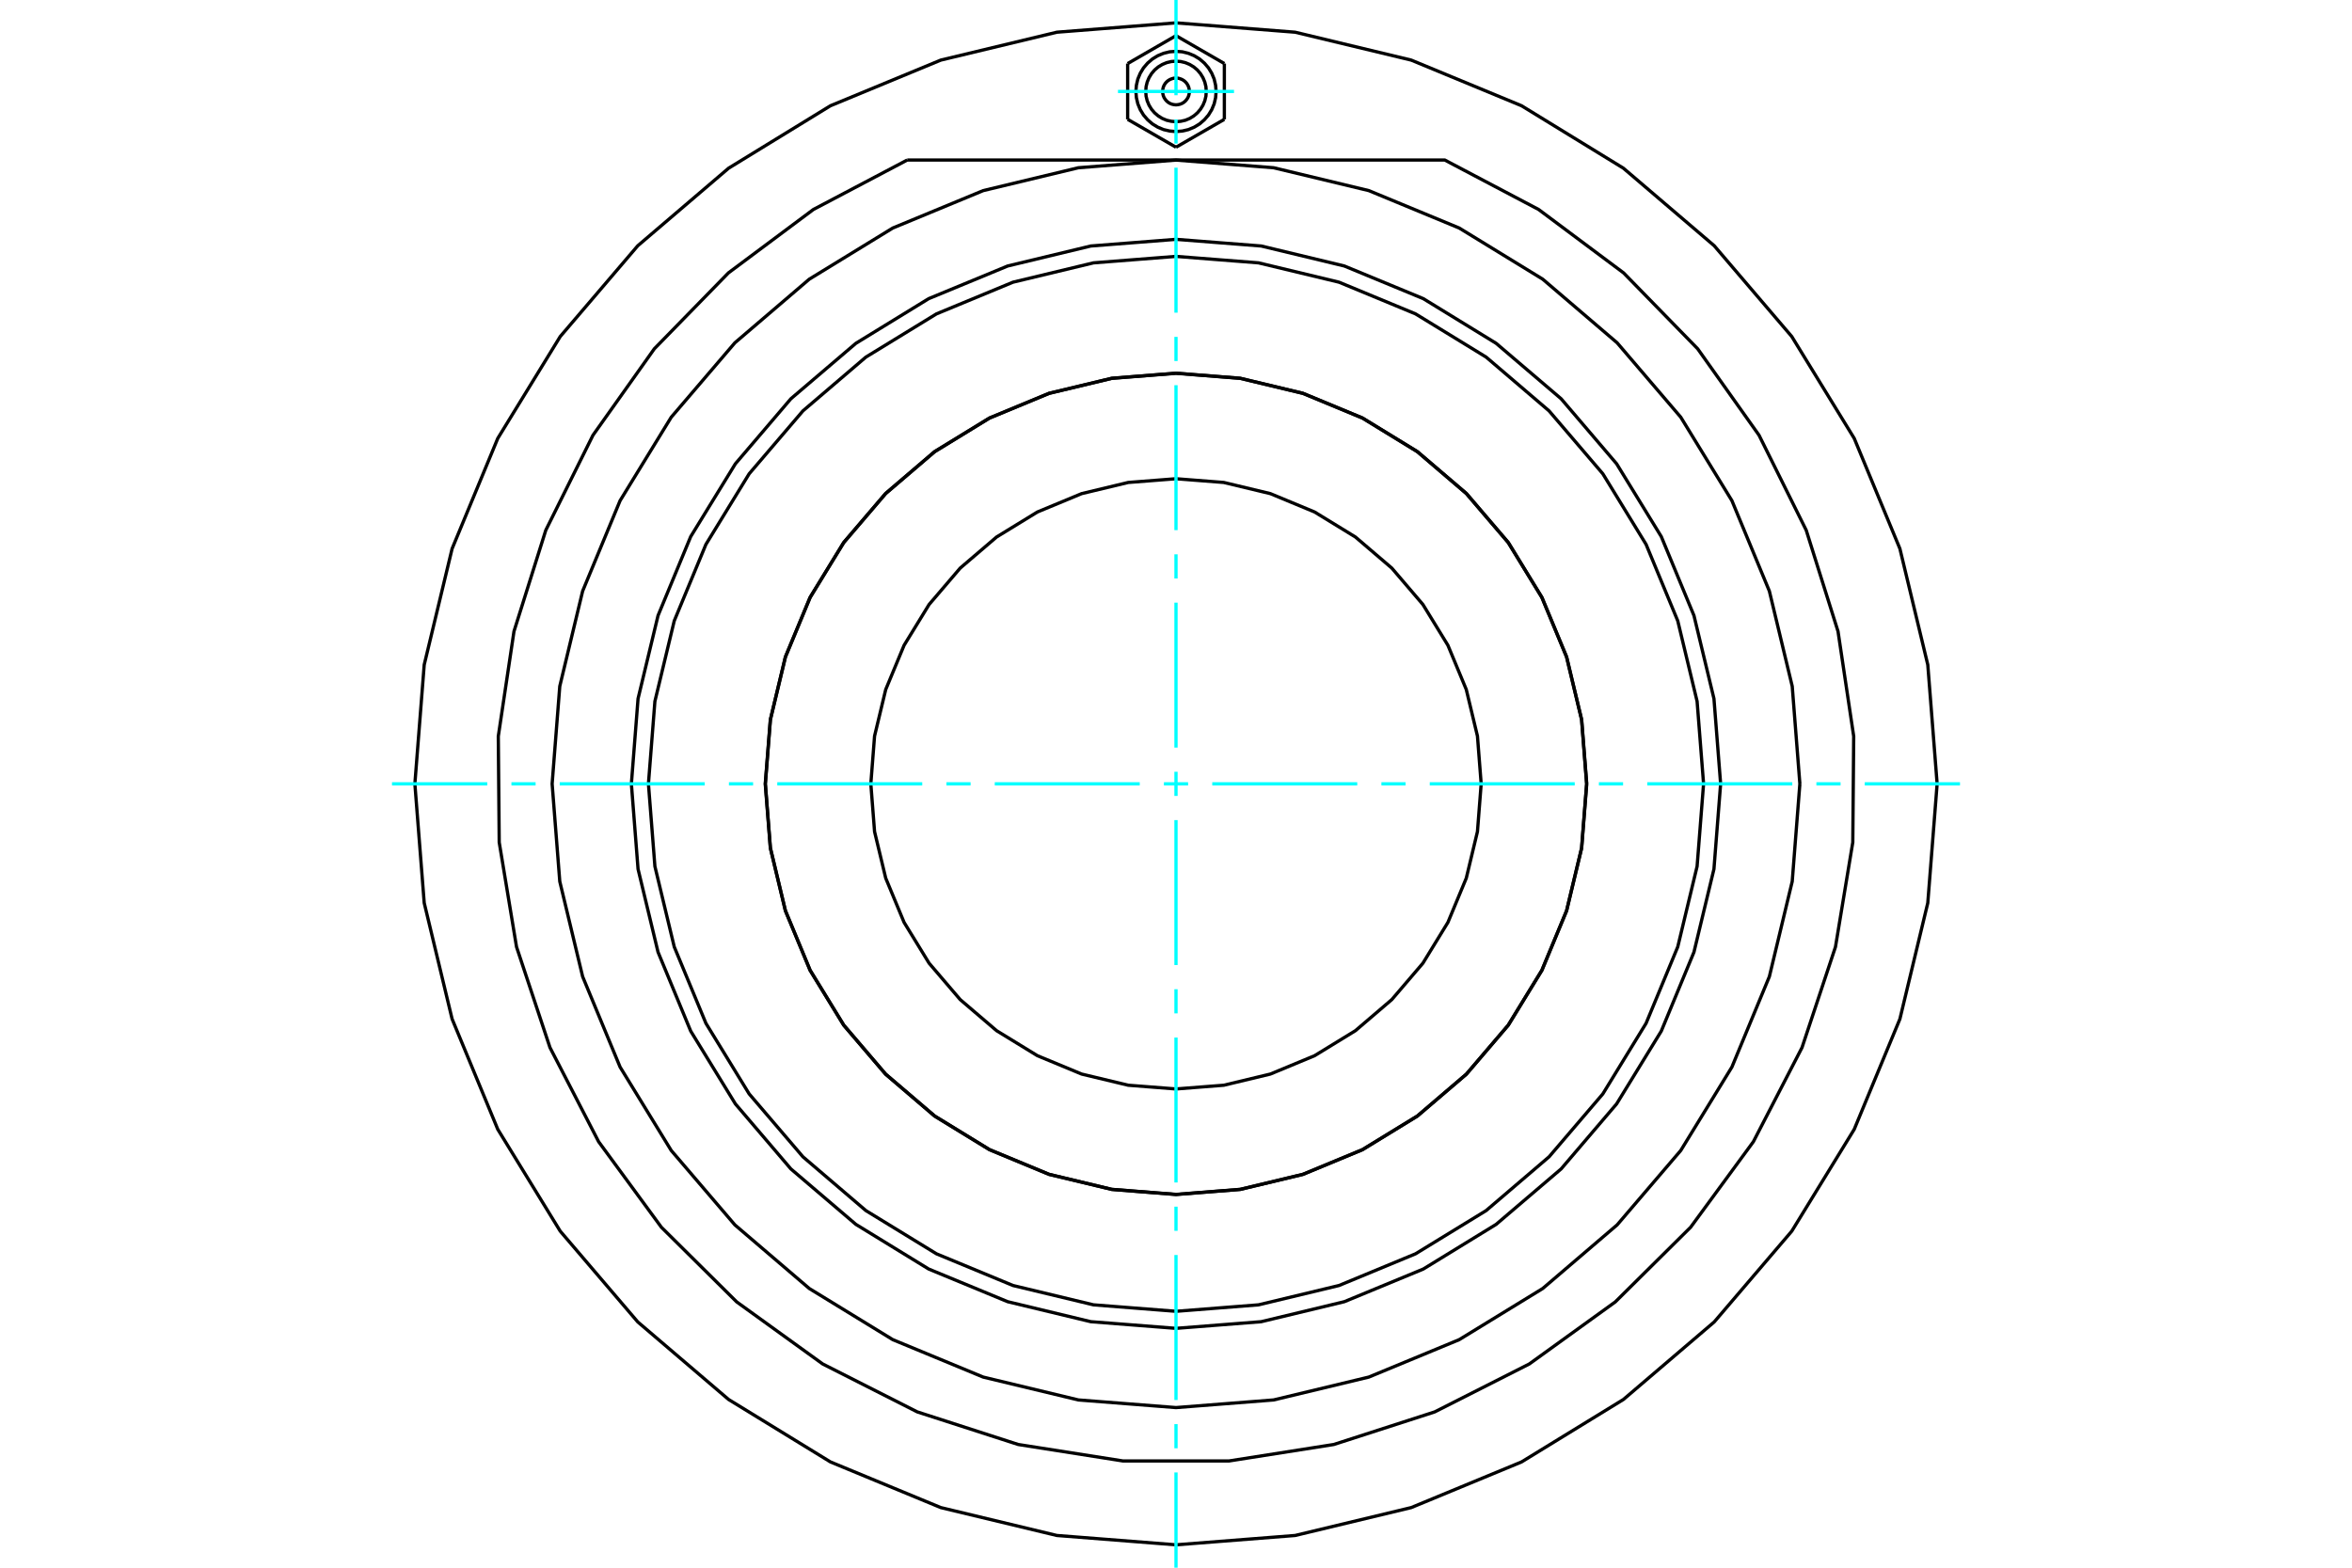 <?xml version="1.0" standalone="no"?>
<!DOCTYPE svg PUBLIC "-//W3C//DTD SVG 1.1//EN"
	"http://www.w3.org/Graphics/SVG/1.1/DTD/svg11.dtd">
<svg xmlns="http://www.w3.org/2000/svg" height="100%" width="100%" viewBox="0 0 36000 24000">
	<rect x="-1800" y="-1200" width="39600" height="26400" style="fill:#FFF"/>
	<g style="fill:none; fill-rule:evenodd" transform="matrix(1 0 0 1 0 0)">
		<g style="fill:none; stroke:#000; stroke-width:50; shape-rendering:geometricPrecision">
			<polyline points="24285,12000 24208,11017 23978,10058 23600,9146 23085,8306 22444,7556 21694,6915 20854,6400 19942,6022 18983,5792 18000,5715 17017,5792 16058,6022 15146,6400 14306,6915 13556,7556 12915,8306 12400,9146 12022,10058 11792,11017 11715,12000 11792,12983 12022,13942 12400,14854 12915,15694 13556,16444 14306,17085 15146,17600 16058,17978 17017,18208 18000,18285 18983,18208 19942,17978 20854,17600 21694,17085 22444,16444 23085,15694 23600,14854 23978,13942 24208,12983 24285,12000"/>
			<polyline points="26336,12000 26234,10696 25928,9424 25428,8215 24744,7100 23895,6105 22900,5256 21785,4572 20576,4072 19304,3766 18000,3664 16696,3766 15424,4072 14215,4572 13100,5256 12105,6105 11256,7100 10572,8215 10072,9424 9766,10696 9664,12000 9766,13304 10072,14576 10572,15785 11256,16900 12105,17895 13100,18744 14215,19428 15424,19928 16696,20234 18000,20336 19304,20234 20576,19928 21785,19428 22900,18744 23895,17895 24744,16900 25428,15785 25928,14576 26234,13304 26336,12000"/>
			<polyline points="24287,12000 24209,11017 23979,10057 23601,9146 23086,8305 22445,7555 21695,6914 20854,6399 19943,6021 18983,5791 18000,5713 17017,5791 16057,6021 15146,6399 14305,6914 13555,7555 12914,8305 12399,9146 12021,10057 11791,11017 11713,12000 11791,12983 12021,13943 12399,14854 12914,15695 13555,16445 14305,17086 15146,17601 16057,17979 17017,18209 18000,18287 18983,18209 19943,17979 20854,17601 21695,17086 22445,16445 23086,15695 23601,14854 23979,13943 24209,12983 24287,12000"/>
			<polyline points="26075,12000 25976,10737 25680,9505 25195,8334 24533,7253 23710,6290 22747,5467 21666,4805 20495,4320 19263,4024 18000,3925 16737,4024 15505,4320 14334,4805 13253,5467 12290,6290 11467,7253 10805,8334 10320,9505 10024,10737 9925,12000 10024,13263 10320,14495 10805,15666 11467,16747 12290,17710 13253,18533 14334,19195 15505,19680 16737,19976 18000,20075 19263,19976 20495,19680 21666,19195 22747,18533 23710,17710 24533,16747 25195,15666 25680,14495 25976,13263 26075,12000"/>
			<polyline points="27549,12000 27432,10506 27082,9049 26509,7665 25726,6387 24752,5248 23613,4274 22335,3491 20951,2918 19494,2568 18000,2451 16506,2568 15049,2918 13665,3491 12387,4274 11248,5248 10274,6387 9491,7665 8918,9049 8568,10506 8451,12000 8568,13494 8918,14951 9491,16335 10274,17613 11248,18752 12387,19726 13665,20509 15049,21082 16506,21432 18000,21549 19494,21432 20951,21082 22335,20509 23613,19726 24752,18752 25726,17613 26509,16335 27082,14951 27432,13494 27549,12000"/>
			<polyline points="13886,2450 12450,3207 11149,4178 10015,5340 9076,6663 8354,8117 7867,9666 7627,11272 7641,12895 7906,14496 8418,16037 9163,17479 10123,18788 11276,19931 12592,20881 14040,21615 15585,22114 17188,22366 18812,22366 20415,22114 21960,21615 23408,20881 24724,19931 25877,18788 26837,17479 27582,16037 28094,14496 28359,12895 28373,11272 28133,9666 27646,8117 26924,6663 25985,5340 24851,4178 23550,3207 22114,2450 13886,2450"/>
			<polyline points="29650,12000 29507,10177 29080,8400 28381,6711 27425,5152 26238,3762 24848,2575 23289,1619 21600,920 19823,493 18000,350 16177,493 14400,920 12711,1619 11152,2575 9762,3762 8575,5152 7619,6711 6920,8400 6493,10177 6350,12000 6493,13823 6920,15600 7619,17289 8575,18848 9762,20238 11152,21425 12711,22381 14400,23080 16177,23507 18000,23650 19823,23507 21600,23080 23289,22381 24848,21425 26238,20238 27425,18848 28381,17289 29080,15600 29507,13823 29650,12000"/>
			<polyline points="18205,1400 18202,1368 18195,1337 18183,1307 18166,1279 18145,1255 18121,1234 18093,1217 18063,1205 18032,1197 18000,1195 17968,1197 17937,1205 17907,1217 17879,1234 17855,1255 17834,1279 17817,1307 17805,1337 17798,1368 17795,1400 17798,1432 17805,1463 17817,1493 17834,1520 17855,1545 17879,1566 17907,1583 17937,1595 17968,1602 18000,1605 18032,1602 18063,1595 18093,1583 18121,1566 18145,1545 18166,1520 18183,1493 18195,1463 18202,1432 18205,1400"/>
			<polyline points="18463,1400 18458,1327 18441,1257 18413,1190 18375,1128 18328,1072 18272,1025 18210,987 18143,959 18072,942 18000,937 17928,942 17857,959 17790,987 17728,1025 17672,1072 17625,1128 17587,1190 17559,1257 17542,1327 17537,1400 17542,1472 17559,1543 17587,1610 17625,1672 17672,1727 17728,1775 17790,1813 17857,1841 17928,1857 18000,1863 18072,1857 18143,1841 18210,1813 18272,1775 18328,1727 18375,1672 18413,1610 18441,1543 18458,1472 18463,1400"/>
			<polyline points="18614,1400 18606,1304 18584,1210 18547,1121 18497,1039 18434,966 18361,903 18279,853 18190,816 18096,793 18000,786 17904,793 17810,816 17721,853 17639,903 17566,966 17503,1039 17453,1121 17416,1210 17394,1304 17386,1400 17394,1496 17416,1590 17453,1679 17503,1761 17566,1834 17639,1897 17721,1947 17810,1984 17904,2006 18000,2014 18096,2006 18190,1984 18279,1947 18361,1897 18434,1834 18497,1761 18547,1679 18584,1590 18606,1496 18614,1400"/>
			<line x1="17260" y1="973" x2="18000" y2="546"/>
			<line x1="17260" y1="1827" x2="17260" y2="973"/>
			<line x1="18000" y1="2254" x2="17260" y2="1827"/>
			<line x1="18740" y1="1827" x2="18000" y2="2254"/>
			<line x1="18740" y1="973" x2="18740" y2="1827"/>
			<line x1="18000" y1="546" x2="18740" y2="973"/>
			<polyline points="22671,12000 22614,11269 22443,10556 22162,9879 21779,9254 21303,8697 20746,8221 20121,7838 19444,7557 18731,7386 18000,7329 17269,7386 16556,7557 15879,7838 15254,8221 14697,8697 14221,9254 13838,9879 13557,10556 13386,11269 13329,12000 13386,12731 13557,13444 13838,14121 14221,14746 14697,15303 15254,15779 15879,16162 16556,16443 17269,16614 18000,16671 18731,16614 19444,16443 20121,16162 20746,15779 21303,15303 21779,14746 22162,14121 22443,13444 22614,12731 22671,12000"/>
		</g>
		<g style="fill:none; stroke:#0FF; stroke-width:50; shape-rendering:geometricPrecision">
			<line x1="18000" y1="24000" x2="18000" y2="22542"/>
			<line x1="18000" y1="22172" x2="18000" y2="21802"/>
			<line x1="18000" y1="21433" x2="18000" y2="19213"/>
			<line x1="18000" y1="18843" x2="18000" y2="18473"/>
			<line x1="18000" y1="18103" x2="18000" y2="15884"/>
			<line x1="18000" y1="15514" x2="18000" y2="15144"/>
			<line x1="18000" y1="14774" x2="18000" y2="12555"/>
			<line x1="18000" y1="12185" x2="18000" y2="11815"/>
			<line x1="18000" y1="11445" x2="18000" y2="9226"/>
			<line x1="18000" y1="8856" x2="18000" y2="8486"/>
			<line x1="18000" y1="8116" x2="18000" y2="5897"/>
			<line x1="18000" y1="5527" x2="18000" y2="5157"/>
			<line x1="18000" y1="4787" x2="18000" y2="2567"/>
			<line x1="18000" y1="2198" x2="18000" y2="1828"/>
			<line x1="18000" y1="1458" x2="18000" y2="0"/>
			<line x1="6000" y1="12000" x2="7458" y2="12000"/>
			<line x1="7828" y1="12000" x2="8198" y2="12000"/>
			<line x1="8567" y1="12000" x2="10787" y2="12000"/>
			<line x1="11157" y1="12000" x2="11527" y2="12000"/>
			<line x1="11897" y1="12000" x2="14116" y2="12000"/>
			<line x1="14486" y1="12000" x2="14856" y2="12000"/>
			<line x1="15226" y1="12000" x2="17445" y2="12000"/>
			<line x1="17815" y1="12000" x2="18185" y2="12000"/>
			<line x1="18555" y1="12000" x2="20774" y2="12000"/>
			<line x1="21144" y1="12000" x2="21514" y2="12000"/>
			<line x1="21884" y1="12000" x2="24103" y2="12000"/>
			<line x1="24473" y1="12000" x2="24843" y2="12000"/>
			<line x1="25213" y1="12000" x2="27433" y2="12000"/>
			<line x1="27802" y1="12000" x2="28172" y2="12000"/>
			<line x1="28542" y1="12000" x2="30000" y2="12000"/>
			<line x1="17112" y1="1400" x2="18888" y2="1400"/>
		</g>
	</g>
</svg>
